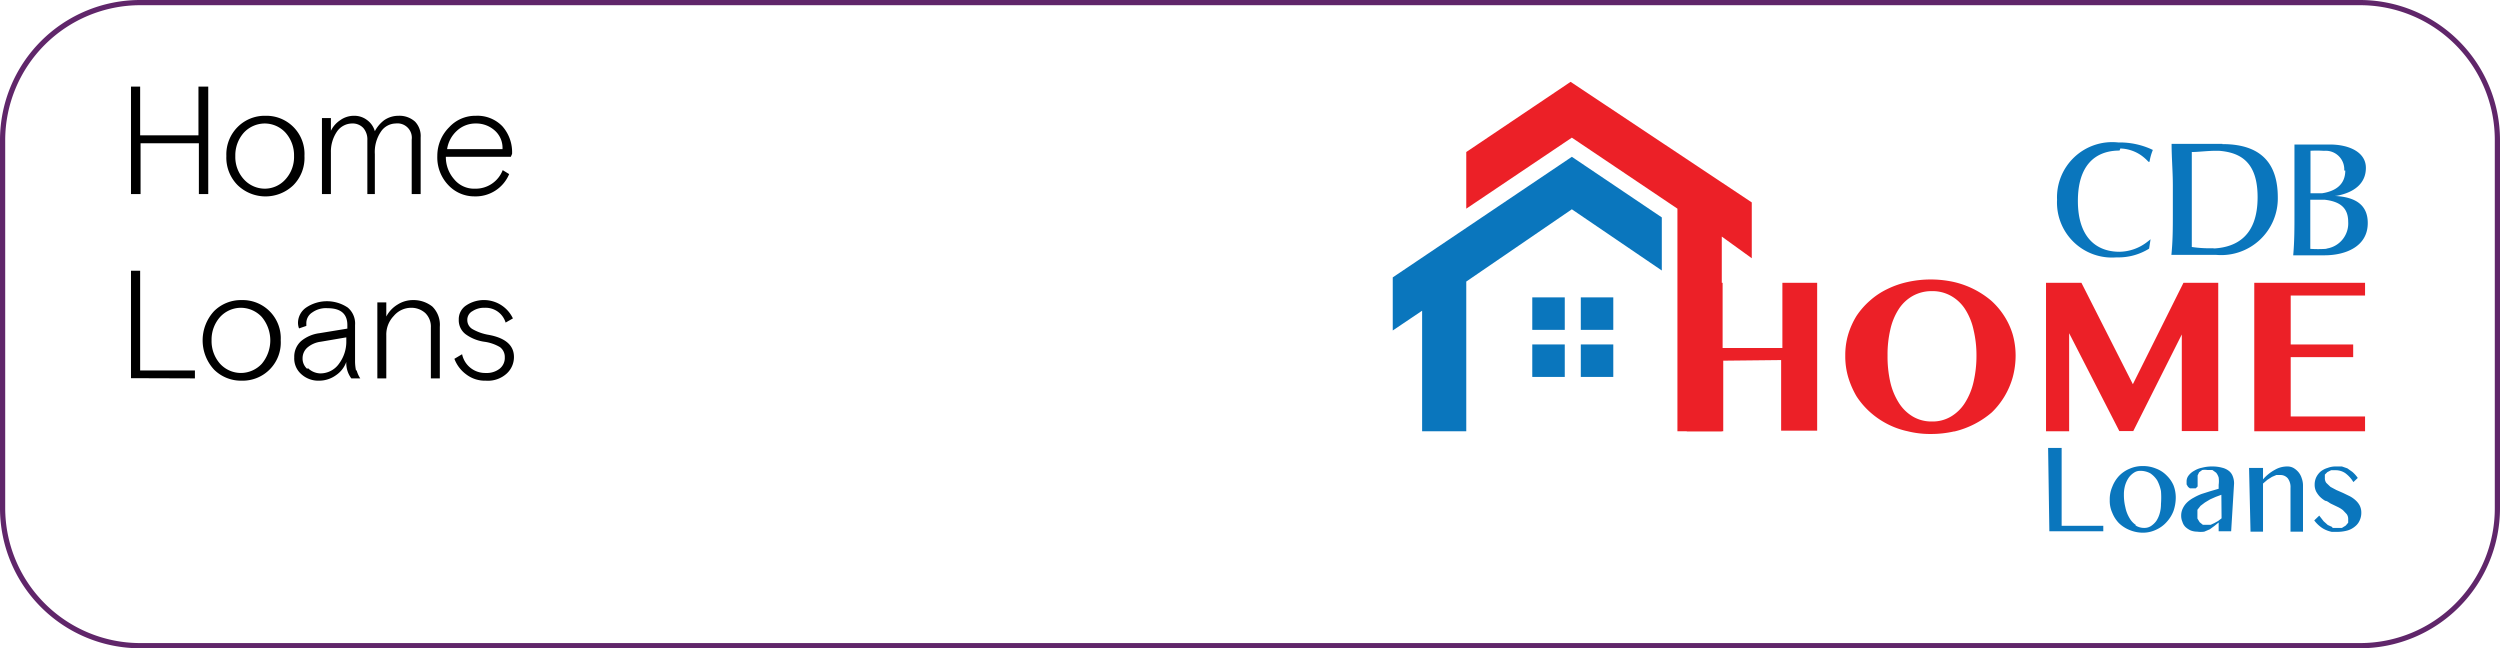 <svg id="Layer_1" data-name="Layer 1" xmlns="http://www.w3.org/2000/svg" viewBox="0 0 120.05 31.13"><defs><style>.cls-1{fill:#60266a;}.cls-2{fill:#0a76bd;}.cls-3{fill:none;}.cls-4{fill:#ec2027;}</style></defs><path class="cls-1" d="M113.32,31v-.12H6.73A6.49,6.49,0,0,1,.25,24.39V6.73A6.49,6.49,0,0,1,6.73.25H113.32a6.47,6.47,0,0,1,6.48,6.48V24.39a6.47,6.47,0,0,1-6.48,6.49v.25a6.73,6.73,0,0,0,6.73-6.74V6.73A6.73,6.73,0,0,0,113.32,0H6.73A6.73,6.73,0,0,0,0,6.73V24.39a6.73,6.73,0,0,0,6.73,6.74H113.32Z"/><path d="M23.75,6.26a1.11,1.11,0,0,1,.38.9H21.47a1.49,1.49,0,0,1,.47-.88,1.31,1.31,0,0,1,.91-.35A1.33,1.33,0,0,1,23.75,6.26Zm.84,1.13a1.88,1.88,0,0,0-.46-1.32,1.66,1.66,0,0,0-1.28-.51,1.7,1.7,0,0,0-1.28.55A1.93,1.93,0,0,0,21,7.49a1.92,1.92,0,0,0,.52,1.39,1.71,1.71,0,0,0,1.27.55,1.74,1.74,0,0,0,1.66-1.07l-.31-.19a1.39,1.39,0,0,1-1.33.89,1.23,1.23,0,0,1-1-.45,1.61,1.61,0,0,1-.4-1.08h3.12ZM19.93,5.84a1.12,1.12,0,0,0-.8-.28,1.21,1.21,0,0,0-.68.21A1.62,1.62,0,0,0,18,6.3a1,1,0,0,0-.38-.54,1,1,0,0,0-.62-.2,1.13,1.13,0,0,0-.66.21,1.28,1.28,0,0,0-.45.51V5.67h-.43V9.32h.43v-2a1.71,1.71,0,0,1,.29-1,.89.89,0,0,1,.72-.39.7.7,0,0,1,.55.22.84.84,0,0,1,.19.59V9.32H18V7.4a1.74,1.74,0,0,1,.3-1.09.87.87,0,0,1,.7-.38.69.69,0,0,1,.77.78V9.32h.43V6.6A1,1,0,0,0,19.93,5.84ZM11.3,7.49a1.63,1.63,0,0,1,.41-1.12,1.38,1.38,0,0,1,1-.44,1.36,1.36,0,0,1,1,.44,1.63,1.63,0,0,1,.41,1.12,1.59,1.59,0,0,1-.41,1.12,1.33,1.33,0,0,1-1,.45,1.36,1.36,0,0,1-1-.45A1.59,1.59,0,0,1,11.3,7.49Zm1.45-1.93a1.83,1.83,0,0,0-1.33.53,1.86,1.86,0,0,0-.55,1.4,1.87,1.87,0,0,0,.55,1.41,1.93,1.93,0,0,0,2.66,0,1.86,1.86,0,0,0,.54-1.41,1.83,1.83,0,0,0-1.87-1.93Zm-6,3.76V6.88h2.8V9.32H10V4.16H9.53V6.5H6.73V4.16H6.29V9.32Z"/><path d="M10.16,16.34a1.63,1.63,0,0,1,.41-1.12,1.36,1.36,0,0,1,1-.44,1.38,1.38,0,0,1,1,.44,1.75,1.75,0,0,1,0,2.25,1.38,1.38,0,0,1-1,.44,1.36,1.36,0,0,1-1-.44A1.64,1.64,0,0,1,10.16,16.34Zm1.44-1.93a1.83,1.83,0,0,0-1.32.53,2.07,2.07,0,0,0,0,2.81,1.83,1.83,0,0,0,1.32.53,1.83,1.83,0,0,0,1.88-1.94,1.83,1.83,0,0,0-1.88-1.93ZM9.36,18.17v-.38H6.73V13H6.29v5.16Z"/><path d="M20.76,14.72a1.45,1.45,0,0,0-.93-.31,1.37,1.37,0,0,0-.73.21,1.46,1.46,0,0,0-.55.58v-.68h-.43v3.65h.43V16.1a1.29,1.29,0,0,1,.36-.93,1.09,1.09,0,0,1,.82-.39,1,1,0,0,1,.69.25.91.91,0,0,1,.27.7v2.44h.43V15.69A1.23,1.23,0,0,0,20.76,14.72Zm-6,3a.65.65,0,0,1-.23-.51.68.68,0,0,1,.23-.52,1.22,1.22,0,0,1,.64-.28l1.23-.21v.19a1.76,1.76,0,0,1-.34,1.06,1.09,1.09,0,0,1-.93.48A.88.88,0,0,1,14.78,17.67Zm2.34.09a2.2,2.2,0,0,1-.05-.5v-1.7a1,1,0,0,0-.35-.84,1.79,1.79,0,0,0-2,0,.9.9,0,0,0-.39.72.74.74,0,0,0,.05.28l.35-.12v-.11A.61.61,0,0,1,15,15a1.13,1.13,0,0,1,.73-.2c.63,0,.95.27.95.81v.17L15.34,16a1.72,1.72,0,0,0-.87.37,1,1,0,0,0-.34.79,1,1,0,0,0,.33.8,1.22,1.22,0,0,0,.88.32,1.38,1.38,0,0,0,.79-.26,1.3,1.3,0,0,0,.5-.64,1.22,1.22,0,0,0,.24.79h.43A1.32,1.32,0,0,1,17.12,17.76Z"/><path d="M22.69,14.94a1,1,0,0,1,.59-.16,1,1,0,0,1,1,.71l.35-.2a1.54,1.54,0,0,0-2.25-.62.79.79,0,0,0-.35.68.84.84,0,0,0,.33.7,2,2,0,0,0,.89.36,2,2,0,0,1,.76.26.59.59,0,0,1,.23.49.66.66,0,0,1-.24.54,1,1,0,0,1-.67.21,1.13,1.13,0,0,1-1.14-.9l-.37.22a1.64,1.64,0,0,0,.57.75,1.47,1.47,0,0,0,.94.3,1.34,1.34,0,0,0,1-.34,1.07,1.07,0,0,0,.35-.8c0-.55-.4-.91-1.21-1.06a2.34,2.34,0,0,1-.77-.27.5.5,0,0,1-.26-.45A.47.47,0,0,1,22.69,14.94Z"/><path class="cls-2" d="M112,25.31l-.22-.1-.2-.18-.21-.27-.24.23a1.55,1.55,0,0,0,.28.29,1.17,1.17,0,0,0,.28.17,1.52,1.52,0,0,0,.28.09l.27,0a1.83,1.83,0,0,0,.5-.07,1,1,0,0,0,.36-.2.73.73,0,0,0,.22-.3.86.86,0,0,0,.07-.36.74.74,0,0,0-.08-.34.92.92,0,0,0-.2-.25,1.31,1.31,0,0,0-.27-.19l-.33-.16-.32-.14-.28-.15-.2-.19a.38.38,0,0,1-.07-.24l0-.16.12-.12.18-.09.23,0a.82.82,0,0,1,.45.14,1.5,1.5,0,0,1,.39.43l.21-.2a1.51,1.51,0,0,0-.26-.29l-.24-.17-.26-.09-.28,0a1.07,1.07,0,0,0-.41.07,1,1,0,0,0-.33.17.9.9,0,0,0-.21.27.82.82,0,0,0-.08.35.74.74,0,0,0,.07.34,1.14,1.14,0,0,0,.18.25,1.28,1.28,0,0,0,.26.2c.1,0,.2.11.3.15l.29.14a1.28,1.28,0,0,1,.26.16l.18.19a.4.4,0,0,1,.07.24l0,.17-.12.14-.18.11-.22,0-.24,0m-3.93.18h.6V23.22l.21-.18.22-.14.21-.09.21,0a.46.46,0,0,1,.34.16.7.7,0,0,1,.13.46v2.1h.6v-2.2a1,1,0,0,0-.06-.36.86.86,0,0,0-.16-.3.91.91,0,0,0-.24-.2.6.6,0,0,0-.3-.07,1.16,1.16,0,0,0-.59.16,2,2,0,0,0-.57.46v-.55H108Zm-1.39-.64-.17.13-.18.1-.17.08-.19,0-.19,0-.15-.12-.11-.18,0-.21,0-.21.15-.19.21-.16.25-.15.27-.12.27-.1Zm.6-1.67a.9.9,0,0,0-.06-.34.58.58,0,0,0-.18-.26.85.85,0,0,0-.33-.16,1.8,1.8,0,0,0-.5-.06,1.84,1.84,0,0,0-.47.06,1.16,1.16,0,0,0-.38.15.82.82,0,0,0-.26.22.46.46,0,0,0-.1.29l0,.14.07.12.09.07.13,0,.15,0,.09-.09,0-.13V23l0-.17.07-.15.15-.11a.82.82,0,0,1,.25,0l.24,0,.18.13a.71.71,0,0,1,.12.23,1.25,1.25,0,0,1,0,.35v.19l-.41.12-.41.13a2.64,2.64,0,0,0-.38.18,1.44,1.44,0,0,0-.31.22,1,1,0,0,0-.21.29.78.78,0,0,0-.08.35.73.73,0,0,0,.06.3.58.58,0,0,0,.15.25,1,1,0,0,0,.24.16.87.87,0,0,0,.32.06,1.16,1.16,0,0,0,.34,0l.26-.11.22-.16.21-.17v.42h.6Zm-4.7,2a1,1,0,0,1-.32-.34,1.61,1.61,0,0,1-.2-.52,2.45,2.45,0,0,1-.07-.62,1.56,1.56,0,0,1,.06-.44,1.33,1.33,0,0,1,.17-.36.94.94,0,0,1,.25-.24.52.52,0,0,1,.29-.09,1,1,0,0,1,.5.12,1.19,1.19,0,0,1,.33.34,1.92,1.92,0,0,1,.18.51,4,4,0,0,1,0,.62,1.63,1.63,0,0,1-.06.45,1.31,1.31,0,0,1-.16.36,1,1,0,0,1-.26.25.57.57,0,0,1-.32.09.76.76,0,0,1-.44-.13m1,.22a1.49,1.49,0,0,0,.5-.36,1.66,1.66,0,0,0,.34-.54,2,2,0,0,0,.11-.65,1.63,1.63,0,0,0-.11-.59,1.5,1.5,0,0,0-.34-.48,1.38,1.38,0,0,0-.5-.32,1.61,1.61,0,0,0-.63-.12,1.53,1.53,0,0,0-.64.13,1.5,1.5,0,0,0-.51.35,1.62,1.62,0,0,0-.32.52,1.52,1.52,0,0,0-.12.64,1.37,1.37,0,0,0,.12.6,1.53,1.53,0,0,0,.32.5,1.6,1.6,0,0,0,.51.33,1.7,1.7,0,0,0,.64.13,1.46,1.46,0,0,0,.63-.14m-5.12.07H101v-.26H99V21.51h-.65Z"/><rect class="cls-3" x="66.88" y="3.93" width="46.92" height="21.63"/><path class="cls-4" d="M108.25,13.58v7.13h5.32V20H110V17.15h3v-.61h-3V14.19h3.57v-.61Zm-10,7.13h1.11V16l2.41,4.7h.67l2.33-4.64v4.64h1.75V13.58h-1.67l-2.43,4.87-2.47-4.87h-1.7ZM91.85,20a2,2,0,0,1-.67-.66,3.19,3.19,0,0,1-.41-1,5.57,5.57,0,0,1-.13-1.27,5.28,5.28,0,0,1,.13-1.23,3,3,0,0,1,.41-1,1.92,1.92,0,0,1,.67-.63,1.86,1.86,0,0,1,.93-.23,1.81,1.81,0,0,1,.91.23,1.92,1.92,0,0,1,.67.63,3,3,0,0,1,.41,1,5.26,5.26,0,0,1,.14,1.23,5.55,5.55,0,0,1-.14,1.27,3.19,3.19,0,0,1-.41,1,2,2,0,0,1-.67.66,1.72,1.72,0,0,1-.91.24,1.76,1.76,0,0,1-.93-.24m2,.72a4.28,4.28,0,0,0,1.8-.92,3.76,3.76,0,0,0,1-1.68,4,4,0,0,0,.14-1.06,3.75,3.75,0,0,0-.14-1,3.44,3.44,0,0,0-.41-.89,3.58,3.58,0,0,0-.62-.73,4.25,4.25,0,0,0-1.8-.9,5.15,5.15,0,0,0-2.21,0,4.29,4.29,0,0,0-1,.35,3.57,3.57,0,0,0-.82.55,3.69,3.69,0,0,0-.64.73,3.78,3.78,0,0,0-.4.89,3.49,3.49,0,0,0-.14,1,3.56,3.56,0,0,0,.14,1.05,4.2,4.2,0,0,0,.4.92,3.8,3.8,0,0,0,.64.75,4,4,0,0,0,.82.57,3.88,3.88,0,0,0,1,.36,4.44,4.44,0,0,0,1.11.13,4.94,4.94,0,0,0,1.1-.12m-8.29-3.43v3.39h1.73V13.58H85.59v3.13H82.72V13.58H81v7.13h1.75V17.32Z"/><polygon class="cls-4" points="75.42 3.93 70.41 7.3 70.41 10.02 75.48 6.61 80.55 10.02 80.55 20.71 82.68 20.71 82.68 11.36 84.12 12.4 84.12 9.72 75.42 3.93"/><polygon class="cls-2" points="66.88 13.32 66.88 15.87 68.29 14.92 68.29 20.71 70.41 20.71 70.41 13.52 75.48 10.05 79.8 12.99 79.8 10.44 75.48 7.53 66.88 13.32"/><rect class="cls-2" x="75.91" y="14.28" width="1.56" height="1.56"/><rect class="cls-2" x="73.58" y="14.28" width="1.56" height="1.56"/><rect class="cls-2" x="75.91" y="16.54" width="1.56" height="1.56"/><rect class="cls-2" x="73.58" y="16.54" width="1.56" height="1.56"/><path class="cls-2" d="M101.82,7.13a1.86,1.86,0,0,1,1,.33,2.3,2.3,0,0,1,.35.31h.05v0a2.51,2.51,0,0,1,.16-.57l-.13-.06a3.69,3.69,0,0,0-1.47-.3h-.07a2.65,2.65,0,0,0-2.93,2.75,2.64,2.64,0,0,0,2.84,2.77h.08a2.79,2.79,0,0,0,1.5-.42l0,0,.07-.45,0,0h0l-.1.08-.09.07a2.23,2.23,0,0,1-1.3.45c-1.15,0-2-.73-2-2.44s.83-2.42,2-2.42"/><path class="cls-2" d="M106.72,6.91H105.5c-.4,0-.82,0-1.22,0,0,.67.06,1.33.06,2v1.33c0,.66,0,1.33-.07,2h.08c.34,0,.67,0,1,0h1.08a2.72,2.72,0,0,0,2.95-2.76c0-1.59-.76-2.56-2.66-2.56m-.47,5a5.61,5.61,0,0,1-1-.06c0-.54,0-1.09,0-1.64V8.9c0-.55,0-1.1,0-1.6.32,0,.74-.06,1.19-.06h.1c1.1.08,1.87.59,1.87,2.23,0,1.85-1,2.39-2.07,2.46Z"/><path class="cls-2" d="M112.22,9.4v0c.83-.16,1.39-.59,1.39-1.34s-.8-1.12-1.73-1.12H111c-.29,0-.53,0-.82,0,0,.66,0,1.33,0,2v1.32c0,.67,0,1.34-.06,2h0c.24,0,.45,0,.7,0h.8c1,0,2.08-.41,2.08-1.55,0-.88-.6-1.25-1.58-1.3m.5-1.22c0,.71-.52,1-1.11,1.09h-.56V8.71c0-.49,0-1,0-1.47a5.15,5.15,0,0,1,.59,0h.13a.89.89,0,0,1,.9.95m-.88,3.76a5.75,5.75,0,0,1-.75,0c0-.51,0-1.05,0-1.56V9.59h.68c.71.08,1.14.36,1.14,1.06a1.22,1.22,0,0,1-1,1.28Z"/><rect class="cls-3" x="66.88" y="3.93" width="46.92" height="21.63"/></svg>